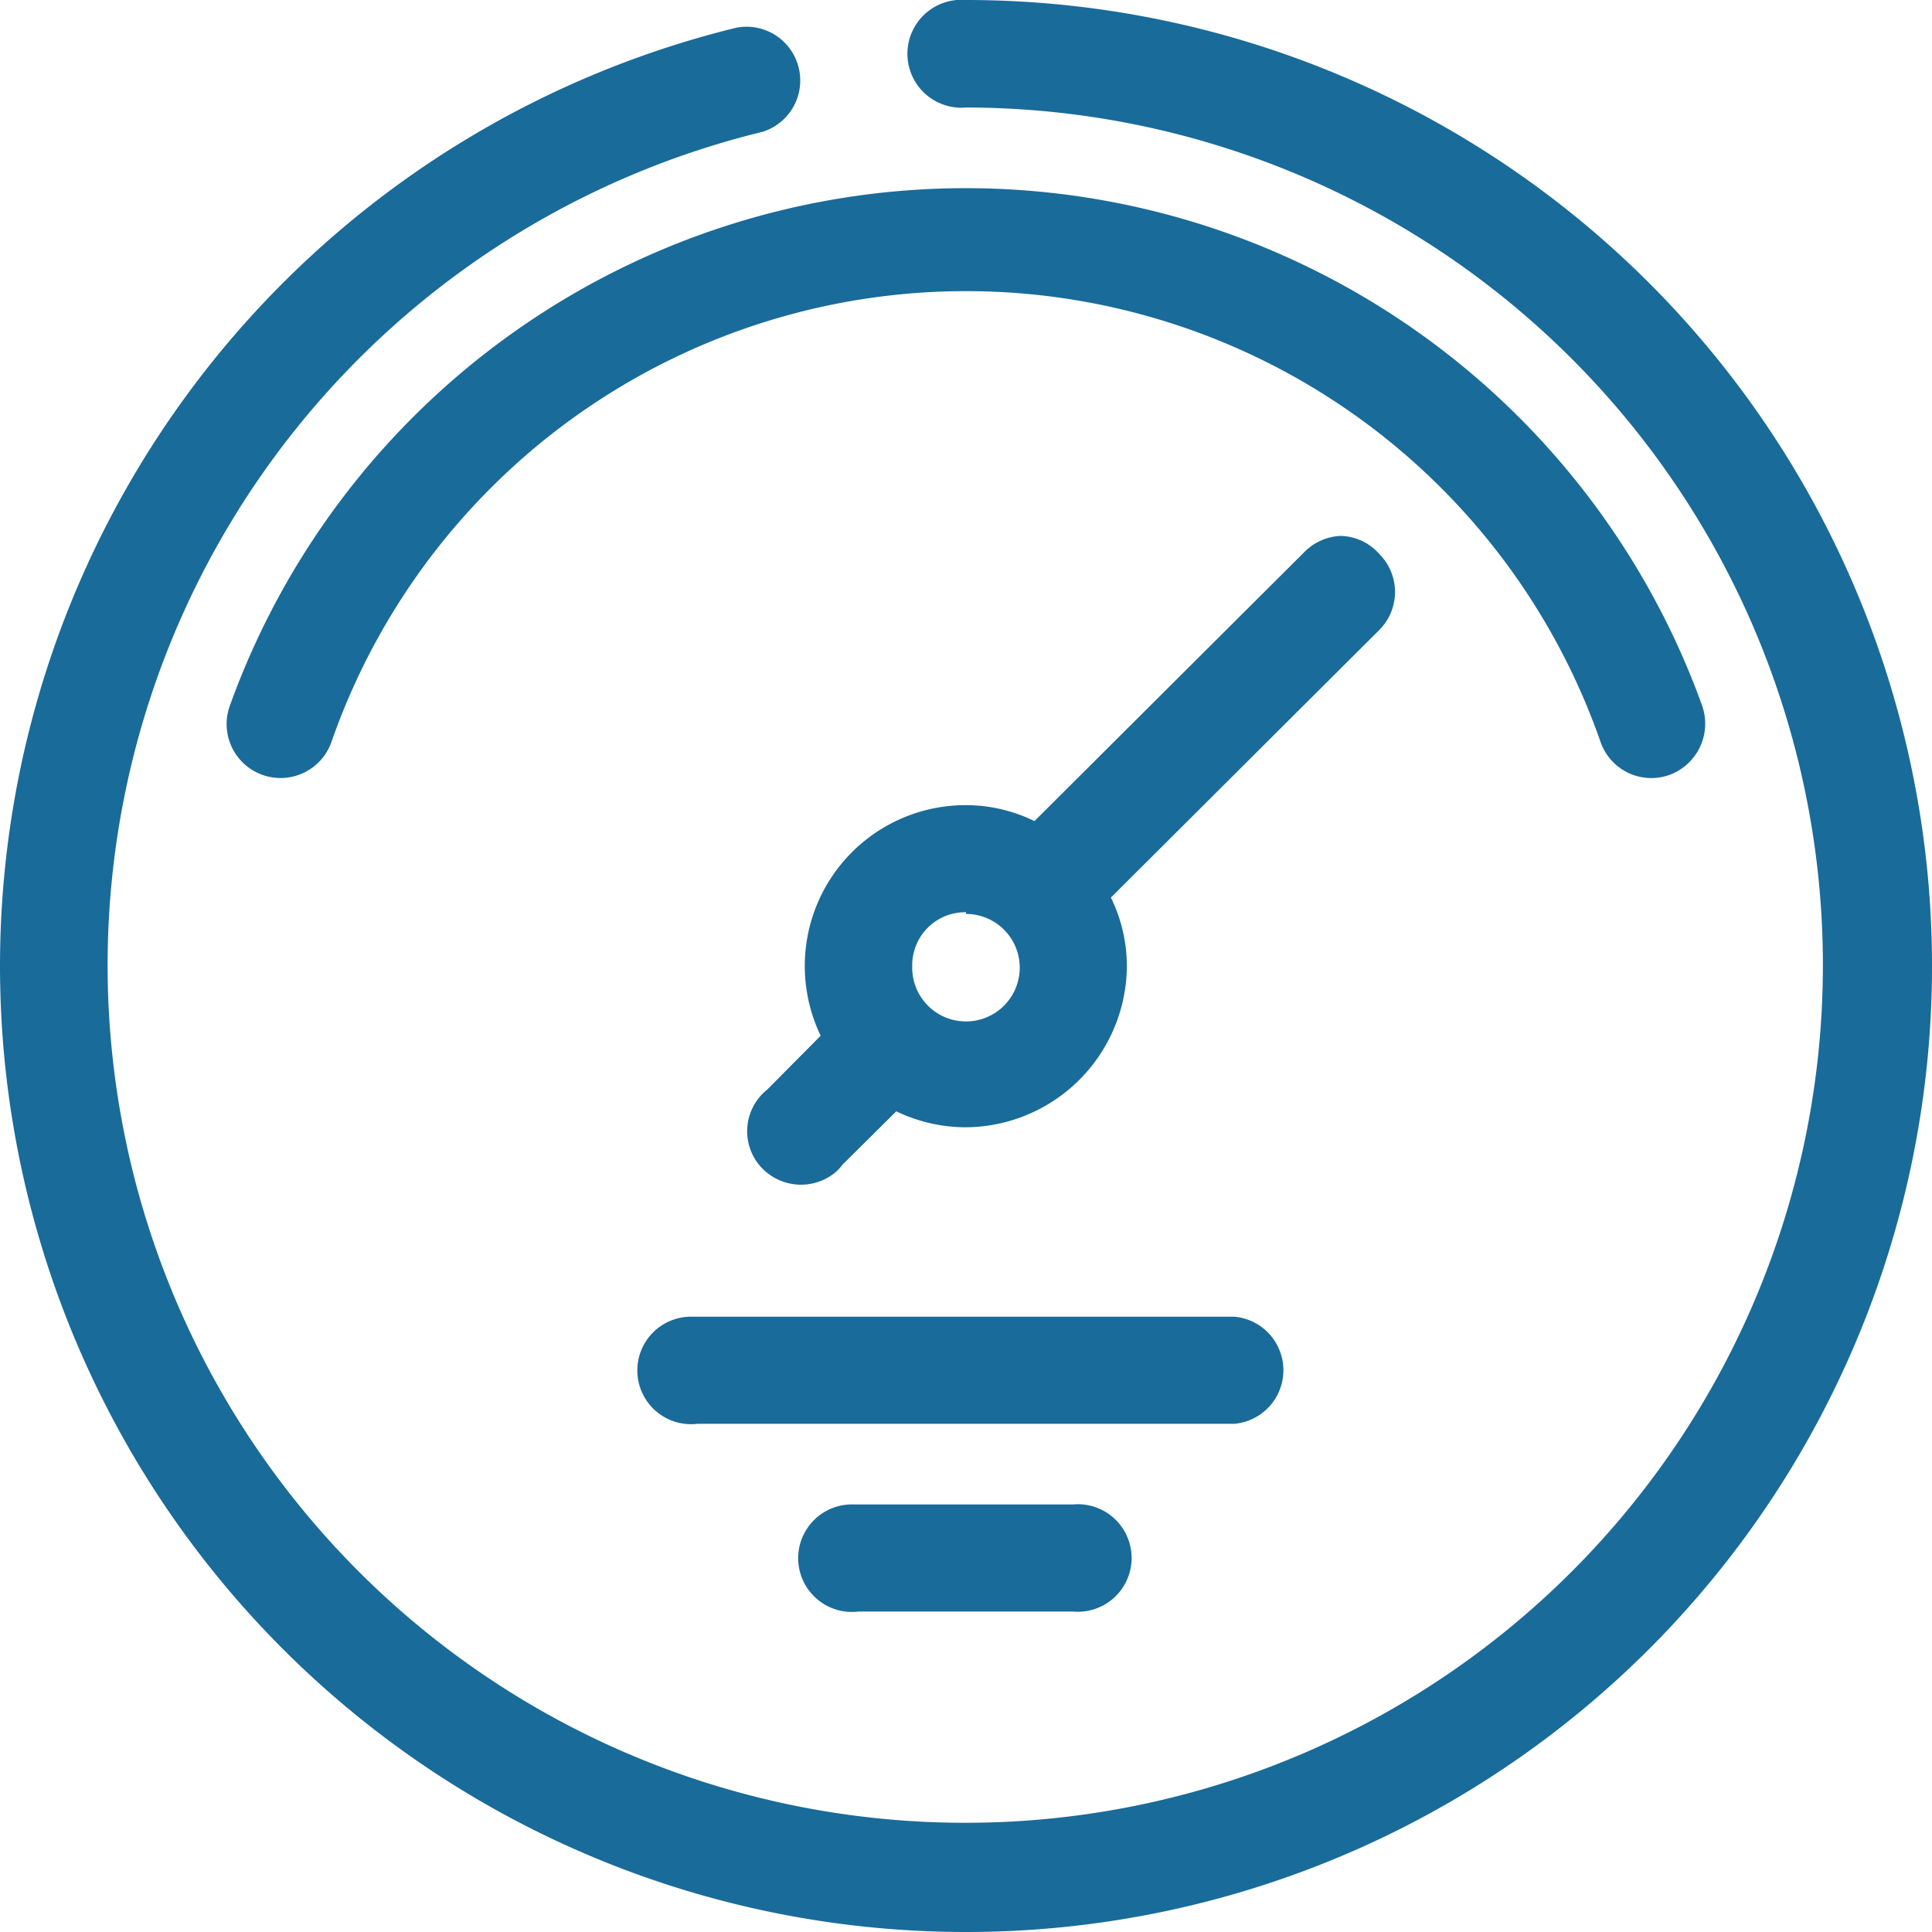 <svg xmlns="http://www.w3.org/2000/svg" viewBox="0 0 46 46"><title>Fichier 2</title><path d="M22.78,0A1.28,1.28,0,1,0,23,2.56a20.42,20.42,0,1,1-4.85.58A1.28,1.28,0,0,0,17.53.66,23,23,0,1,0,23,0ZM23,4.48A18.63,18.63,0,0,0,5.47,16.81a1.28,1.28,0,0,0,2.42.86,16,16,0,0,1,30.22,0,1.28,1.28,0,0,0,1.64.78,1.3,1.3,0,0,0,.78-1.64A18.64,18.64,0,0,0,23,4.48Zm8.92,8.28a1.29,1.29,0,0,0-.88.4l-6.41,6.39A3.72,3.72,0,0,0,23,19.17a3.83,3.83,0,0,0-3.46,5.49l-1.27,1.28a1.27,1.27,0,0,0-.2,1.79,1.29,1.29,0,0,0,1.8.2,1.19,1.19,0,0,0,.19-.2l1.28-1.27a3.82,3.82,0,0,0,1.66.38A3.86,3.86,0,0,0,26.83,23a3.72,3.72,0,0,0-.38-1.63L32.84,15a1.28,1.28,0,0,0,0-1.81A1.26,1.26,0,0,0,31.92,12.76Zm-8.92,9A1.28,1.28,0,1,1,21.72,23,1.26,1.26,0,0,1,23,21.72Zm-6.51,9.59a1.28,1.28,0,1,0,.12,2.55H29.39a1.28,1.28,0,0,0,0-2.55H16.49Zm3.83,4.47a1.28,1.28,0,1,0,.12,2.55h5.11a1.28,1.28,0,1,0,0-2.55H20.32Z" style="fill:#196b9a"/></svg>